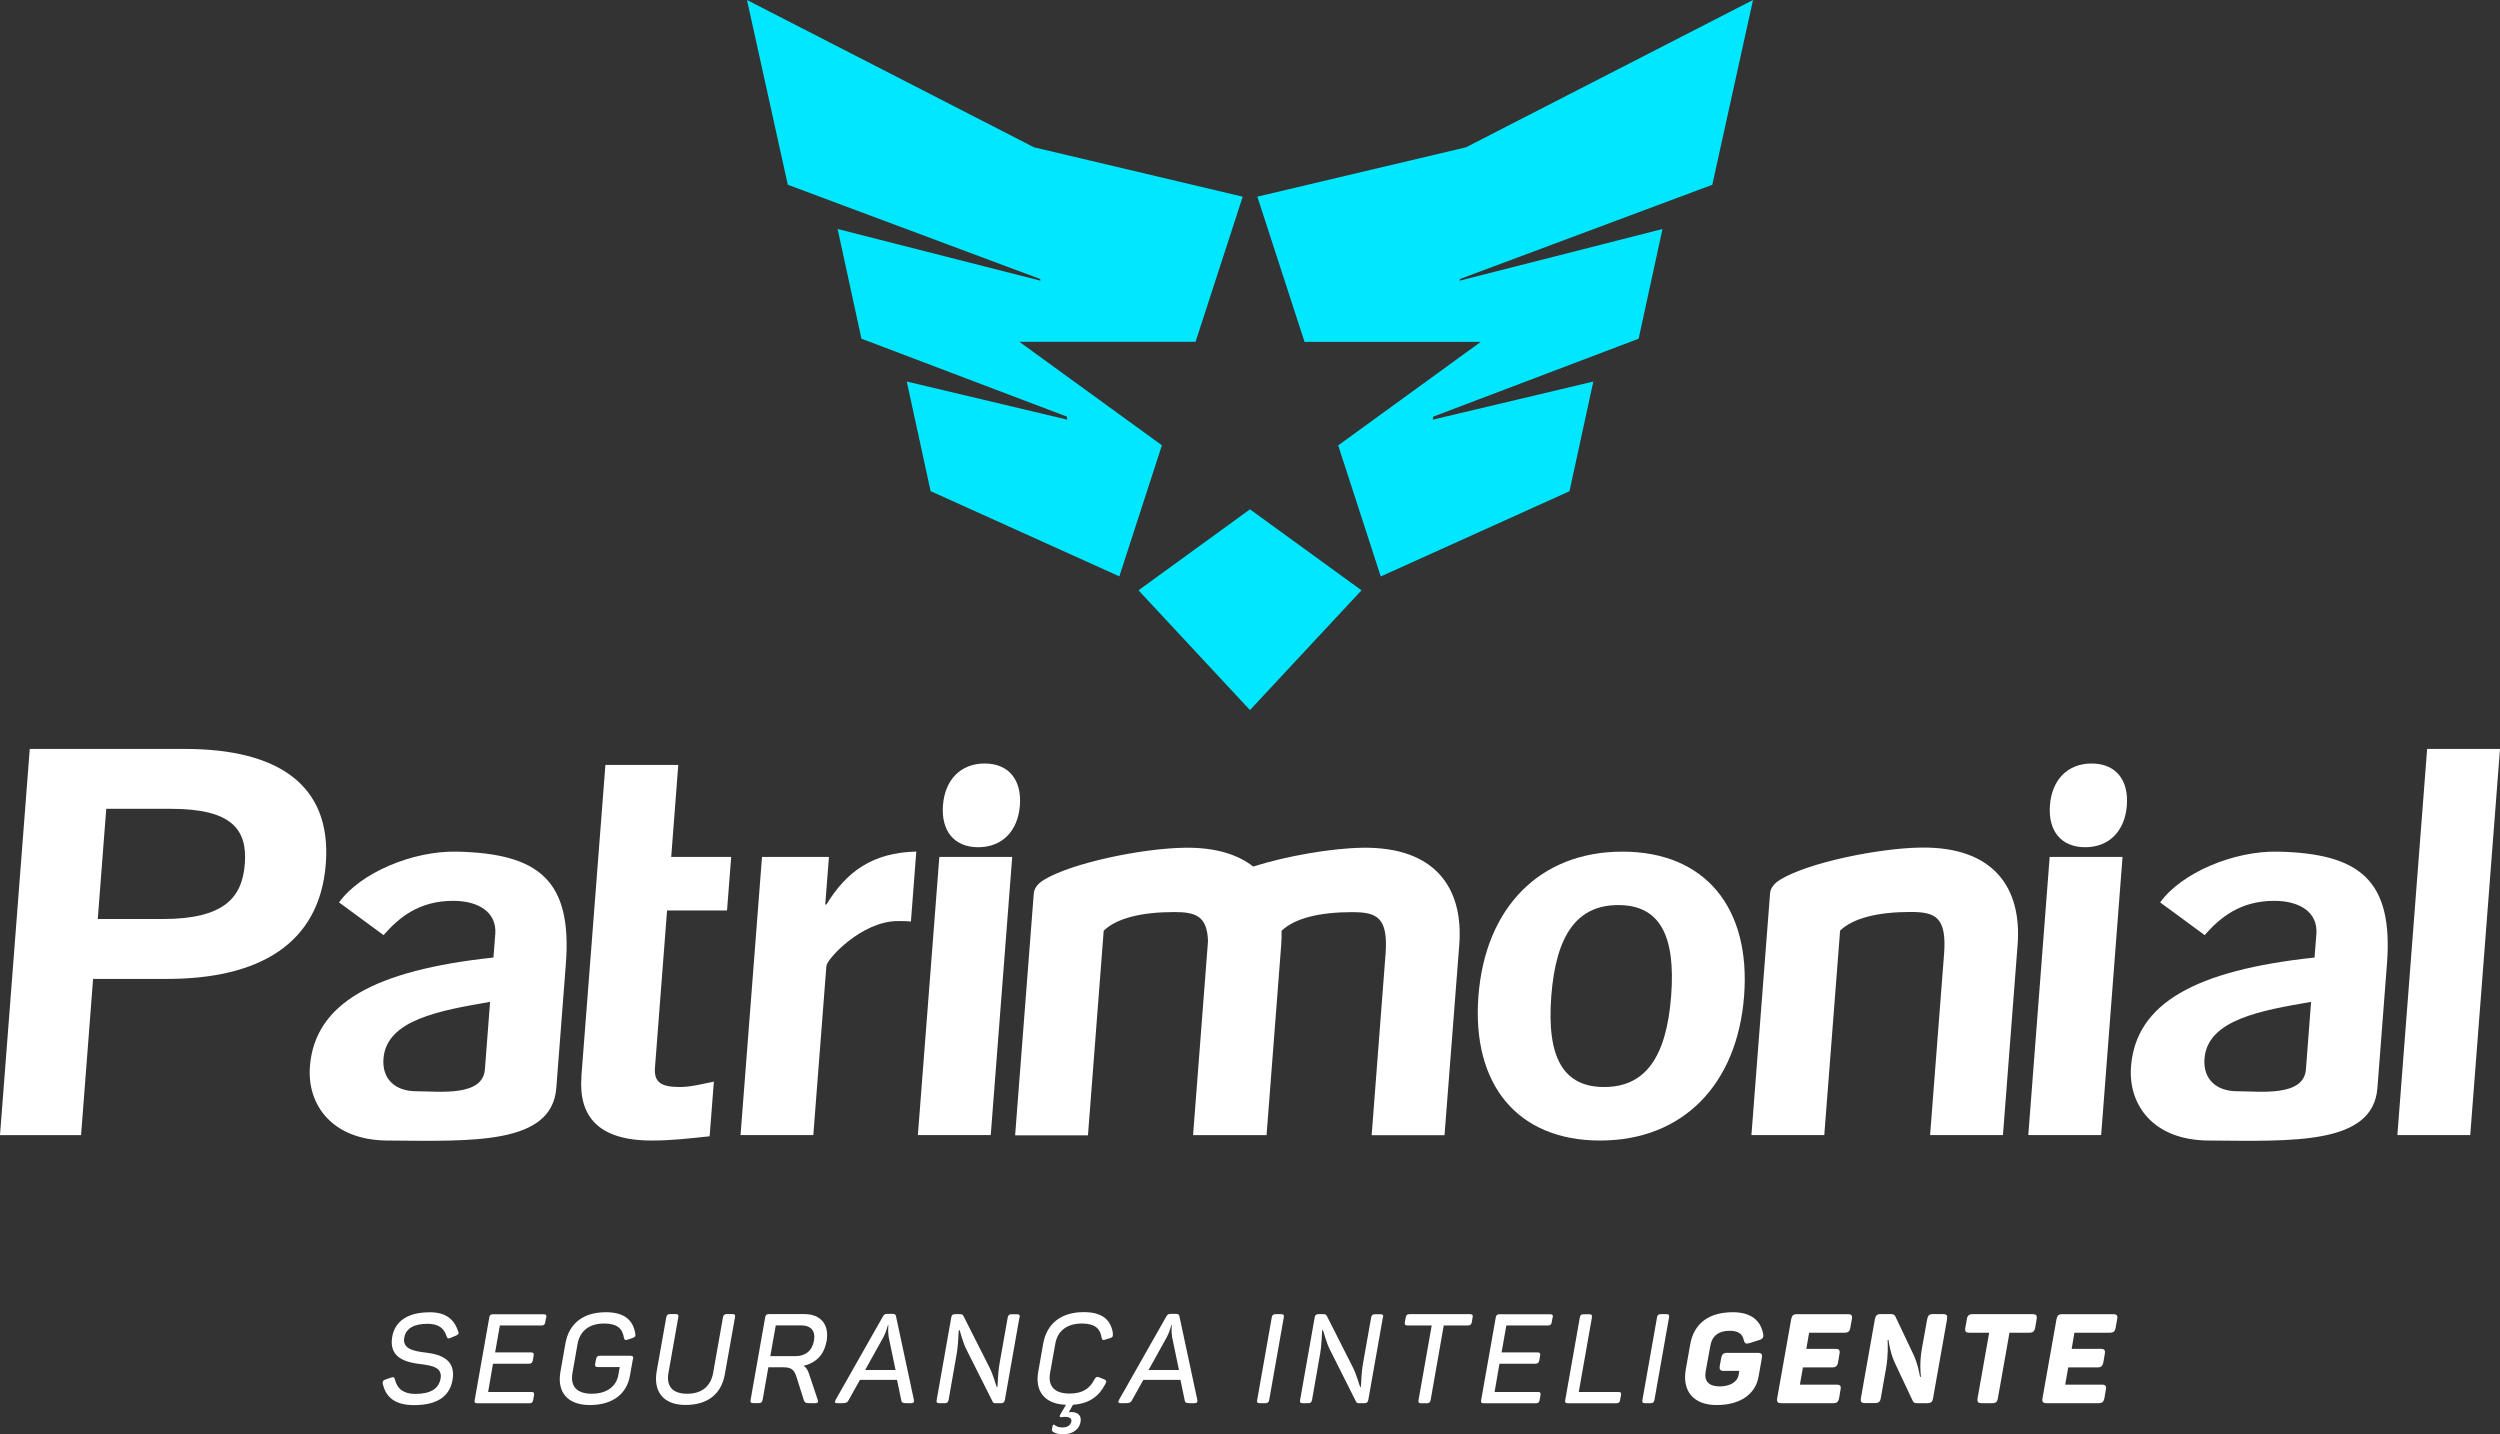 <svg xmlns="http://www.w3.org/2000/svg" id="Camada_2" data-name="Camada 2" viewBox="0 0 283.07 162.42"><rect x="0" y="0" width="283.07" height="162.42" fill="#333333" stroke="none"/><defs><style>      .cls-1 {        fill: #fff;      }      .cls-2 {        fill: #00e7ff;        fill-rule: evenodd;      }    </style></defs><g id="Layer_1" data-name="Layer 1"><g><path class="cls-2" d="m154.16,66.84l-12.63,13.56-12.62-13.56,12.62-9.17,12.63,9.17Zm-37.08-50.16l23.63,5.59-5.34,16.43h-19.95l16.14,11.72-4.82,14.84-21.37-9.65-2.7-12.41,18.19,4.32-.07-.35-23.25-8.82-2.7-12.42,22.97,5.85-.04-.19-28.57-10.67L84.58,0l32.5,16.68Zm25.28,5.59l23.63-5.59L198.49,0l-4.61,20.92-28.57,10.67-.04.19,22.97-5.85-2.7,12.42-23.25,8.82-.07.35,18.19-4.32-2.7,12.42-21.37,9.65-4.82-14.84,16.14-11.72h-19.95l-5.34-16.43Z"></path><g><path class="cls-1" d="m9.18,128.52l1.36-17.68h8.38c10.38,0,17.27-3.94,17.97-13.02.7-9.08-5.58-13.02-15.96-13.02H3.37l-3.37,43.73h9.18Zm2.85-36.94h7.32c6.92,0,8.67,2.36,8.37,6.24-.3,3.88-2.41,6.24-9.33,6.24h-7.32l.96-12.48Z"></path><path class="cls-1" d="m62.99,123.19l1.08-14.04c.73-9.45-3.03-12.52-12.33-12.72-5.05-.11-10.97,2.42-13.35,5.75l5.04,3.7c1.75-2,4.02-3.88,7.88-3.88,2.93,0,4.95,1.33,4.77,3.75l-.21,2.67c-13.55,1.45-20.23,5.21-20.78,12.35-.33,4.3,2.49,8.32,8.74,8.37,9.65.07,18.66.5,19.16-5.95m-8.08-2.17c-.18,3.21-5.19,2.54-7.78,2.54-2.33,0-3.89-1.33-3.71-3.7.34-4.42,6.48-5.45,12.07-6.42l-.58,7.58Z"></path><path class="cls-1" d="m65.84,121.86c-.35,4.48,1.83,7.28,7.95,7.28,2.26,0,4.28-.24,6.56-.48l.48-6.19c-1.22.24-2.58.61-3.84.61-2.06,0-2.96-.48-2.83-2.18l1.37-17.81h6.79l.47-6.06h-6.79l.8-10.42h-8.25l-2.72,35.25Z"></path><polygon class="cls-1" points="114.61 97.03 106.36 97.03 103.93 128.52 112.18 128.52 114.61 97.03"></polygon><path class="cls-1" d="m189.22,112.78c-.54,7.03-2.99,10.3-7.58,10.3s-6.53-3.27-5.99-10.3c.54-7.03,2.99-10.3,7.58-10.3s6.53,3.27,5.99,10.3m-21.82,0c-.77,9.99,4.39,16.36,13.78,16.36s15.53-6.37,16.3-16.36c.77-9.99-4.4-16.35-13.78-16.35s-15.53,6.36-16.3,16.35"></path><path class="cls-1" d="m206.56,128.52l1.79-23.15c1.51-1.45,4.37-2.11,7.97-2.11,2.8,0,4.13.55,3.8,4.79l-1.58,20.47h8.25l1.66-21.56c.49-6.42-2.7-11.12-10.98-10.99-4.74.07-12.68,1.68-15.88,3.62-.77.47-1.12,1-1.17,1.56l-2.11,27.37h8.25Z"></path><polygon class="cls-1" points="240.33 97.03 232.08 97.03 229.66 128.52 237.91 128.52 240.33 97.03"></polygon><polygon class="cls-1" points="279.7 128.52 283.07 84.8 274.82 84.8 271.45 128.52 279.7 128.52"></polygon><path class="cls-1" d="m269.19,123.19l1.08-14.04c.73-9.45-3.03-12.52-12.33-12.72-5.05-.11-10.97,2.42-13.35,5.75l5.04,3.7c1.75-2,4.03-3.88,7.88-3.88,2.93,0,4.95,1.33,4.77,3.75l-.21,2.67c-13.55,1.45-20.23,5.21-20.78,12.35-.33,4.3,2.48,8.32,8.74,8.37,9.65.07,18.66.5,19.16-5.95m-8.09-2.17c-.18,3.21-5.19,2.54-7.78,2.54-2.33,0-3.89-1.33-3.71-3.7.34-4.42,6.47-5.45,12.07-6.42l-.58,7.58Z"></path><path class="cls-1" d="m92.09,128.52l1.48-19.14c.06-.79,3.98-5.09,8.11-5.09.6,0,1.06,0,1.46.06l.61-7.93c-4.93.12-7.89,2.24-10.18,6h-.13l.42-5.39h-7.58l-2.43,31.49h8.25Z"></path><path class="cls-1" d="m123.19,128.53l1.78-23.15c1.51-1.45,4.38-2.11,7.97-2.11,2.42,0,3.75.42,3.84,3.29l-1.69,21.97h8.32l1.66-21.56c.04-.53.05-1.06.04-1.56v-.02c1.52-1.45,4.38-2.11,7.97-2.11,2.8,0,4.13.55,3.8,4.79l-1.57,20.47h8.25l1.67-21.56c.49-6.41-2.7-11.12-10.98-10.99-3.44.05-8.57.92-12.35,2.13-1.78-1.4-4.35-2.19-7.8-2.13-4.74.07-12.68,1.69-15.88,3.62-.77.47-1.12,1-1.17,1.57l-2.11,27.37h8.25Z"></path><path class="cls-1" d="m106.77,91.19c-.22,2.89,1.27,4.74,3.99,4.74s4.5-1.84,4.72-4.74c.22-2.89-1.27-4.74-3.99-4.74s-4.5,1.84-4.72,4.74"></path><path class="cls-1" d="m232.11,91.19c-.22,2.89,1.27,4.74,3.99,4.74s4.5-1.84,4.72-4.74c.22-2.89-1.27-4.74-3.99-4.74s-4.5,1.84-4.72,4.74"></path></g><g><path class="cls-1" d="m48.62,148.58c1.97,0,2.84.89,3.27,2.2.09.24,0,.34-.27.45l-.61.26c-.26.11-.36.07-.44-.18-.28-.87-.85-1.42-2.16-1.42-1.55,0-2.46.53-2.64,1.58-.21,1.26,1.05,1.52,2.43,1.68,1.68.2,3.45.78,3.04,3.1-.33,1.86-1.73,2.85-4.36,2.85-2.12,0-3.2-.87-3.54-2.43-.04-.27.04-.38.33-.48l.62-.21c.27-.09.36-.04.43.23.27,1.08,1.02,1.62,2.3,1.62,1.68,0,2.66-.55,2.87-1.75.21-1.24-.94-1.46-2.24-1.62-1.72-.2-3.65-.71-3.24-3.1.31-1.76,1.76-2.77,4.22-2.77Z"></path><path class="cls-1" d="m61.84,149.17l-.1.53c-.04.28-.16.38-.43.38h-4.71l-.54,3.05h4.06c.27,0,.36.1.3.38l-.09.53c-.07.28-.17.37-.45.37h-4.06l-.55,3.2h4.89c.28,0,.36.1.3.38l-.09.53c-.06.27-.16.37-.44.37h-5.88c-.27,0-.36-.1-.3-.37l1.65-9.34c.04-.27.16-.37.43-.37h5.71c.28,0,.37.1.31.37Z"></path><path class="cls-1" d="m71.66,153.9l-.34,1.9c-.36,2.03-1.96,3.29-4.53,3.29s-3.72-1.49-3.34-3.73l.57-3.24c.4-2.27,2.02-3.54,4.59-3.54,2.13,0,3.1.95,3.32,2.43.06.27,0,.38-.28.48l-.57.19c-.28.1-.38.04-.44-.23-.17-1.07-.81-1.59-2.24-1.59-1.7,0-2.75.85-3.01,2.34l-.57,3.25c-.27,1.51.48,2.36,2.19,2.36s2.77-.85,3-2.1l.16-.92h-2.47c-.28,0-.36-.1-.31-.37l.1-.53c.06-.28.16-.38.44-.38h3.44c.28,0,.36.1.31.38Z"></path><path class="cls-1" d="m77.82,157.81c1.69,0,2.67-.89,2.93-2.37l1.11-6.28c.06-.27.16-.37.44-.37h.62c.27,0,.36.1.3.37l-1.14,6.4c-.38,2.23-1.89,3.52-4.46,3.52s-3.65-1.58-3.27-3.79l1.09-6.13c.06-.27.16-.37.44-.37h.62c.27,0,.36.1.3.37l-1.11,6.28c-.26,1.48.41,2.37,2.12,2.37Z"></path><path class="cls-1" d="m93.57,151.92c-.27,1.52-1.22,2.41-2.58,2.73.28.17.45.45.58.81l1.02,3.04c.09.21.03.38-.26.38h-.61c-.47,0-.61-.06-.7-.33l-.82-2.6c-.27-.84-.54-1.14-1.6-1.14h-1.6l-.65,3.69c-.06.27-.16.37-.44.37h-.62c-.27,0-.36-.1-.3-.37l1.65-9.34c.04-.27.16-.37.43-.37h3.99c1.9,0,2.87,1.21,2.53,3.12Zm-2.88-1.85h-2.85l-.62,3.48h2.87c1.12,0,1.87-.62,2.07-1.73.21-1.12-.33-1.75-1.46-1.75Z"></path><path class="cls-1" d="m94.61,158.51l5.35-9.43c.13-.26.26-.31.51-.31h.58c.26,0,.37.06.41.3l2.02,9.44c.04.24-.03.37-.31.37h-.51c-.45,0-.58-.07-.61-.33l-.48-2.31h-4.2l-1.29,2.31c-.14.26-.27.33-.74.33h-.54c-.28,0-.33-.13-.18-.37Zm6.79-3.39l-.78-3.75c-.1-.67-.03-1.29-.03-1.32h-.06s-.14.65-.48,1.31l-2.09,3.76h3.44Z"></path><path class="cls-1" d="m115.43,149.17l-1.65,9.34c-.06.27-.16.37-.44.37h-.61c-.2,0-.27-.04-.34-.18l-2.97-5.91c-.44-.88-.67-1.97-.78-2.19h-.07c-.06.27-.04,1.46-.24,2.66l-.92,5.25c-.06.27-.17.37-.44.37h-.61c-.27,0-.36-.1-.3-.37l1.65-9.34c.04-.27.16-.37.43-.37h.57c.2,0,.31.07.37.19l2.94,5.81c.48.95.72,2.02.85,2.26h.06c.06-.31.03-1.48.26-2.74l.91-5.14c.06-.27.16-.37.43-.37h.61c.28,0,.37.1.31.37Z"></path><path class="cls-1" d="m125.99,151.03c.06.27,0,.38-.28.48l-.55.17c-.27.1-.38.04-.43-.23-.17-1.07-.81-1.59-2.24-1.59-1.69,0-2.77.85-3.01,2.34l-.58,3.25c-.27,1.51.51,2.34,2.19,2.34,1.46,0,2.29-.54,2.83-1.6.14-.27.27-.34.53-.24l.57.23c.24.1.3.21.16.48-.72,1.42-1.8,2.26-3.69,2.4l-.47.85c.09-.01.18-.03.27-.03.85,0,1.22.51,1.04,1.21-.23.94-1.09,1.32-2,1.32-.53,0-.87-.14-1.07-.27-.14-.09-.17-.16-.14-.34l.06-.33c.01-.11.09-.21.2-.14.23.16.43.3.92.3.57,0,.92-.26,1.01-.67.06-.34-.2-.53-.7-.53-.14,0-.3.01-.43.04-.2.01-.24-.09-.13-.3l.65-1.11c-2.4-.07-3.52-1.52-3.15-3.69l.57-3.24c.4-2.24,2-3.56,4.59-3.56,2.13,0,3.08.88,3.31,2.44Z"></path><path class="cls-1" d="m126.7,158.51l5.35-9.43c.13-.26.26-.31.51-.31h.58c.26,0,.37.06.41.3l2.02,9.44c.04.24-.03.37-.31.37h-.51c-.45,0-.58-.07-.61-.33l-.48-2.31h-4.2l-1.29,2.31c-.14.26-.27.33-.74.33h-.54c-.28,0-.33-.13-.18-.37Zm6.79-3.39l-.78-3.75c-.1-.67-.03-1.29-.03-1.32h-.06s-.14.65-.48,1.31l-2.09,3.76h3.44Z"></path><path class="cls-1" d="m144.43,148.8h.62c.28,0,.37.1.31.37l-1.65,9.34c-.06.27-.16.37-.44.37h-.62c-.27,0-.36-.1-.3-.37l1.65-9.34c.04-.27.16-.37.43-.37Z"></path><path class="cls-1" d="m156.58,149.17l-1.65,9.34c-.06.27-.16.37-.44.37h-.61c-.2,0-.27-.04-.34-.18l-2.97-5.91c-.44-.88-.67-1.97-.78-2.19h-.07c-.06.27-.04,1.46-.24,2.66l-.92,5.25c-.06.27-.17.37-.44.37h-.61c-.27,0-.36-.1-.3-.37l1.65-9.34c.04-.27.16-.37.43-.37h.57c.2,0,.31.07.37.19l2.94,5.81c.48.95.72,2.02.85,2.26h.06c.06-.31.03-1.48.26-2.74l.91-5.14c.06-.27.16-.37.43-.37h.61c.28,0,.37.1.31.37Z"></path><path class="cls-1" d="m166.74,149.17l-.09.53c-.06.28-.17.38-.44.38h-2.74l-1.48,8.44c-.06.27-.17.37-.44.37h-.62c-.28,0-.36-.1-.31-.37l1.49-8.44h-2.73c-.27,0-.36-.1-.31-.38l.1-.53c.06-.28.16-.37.43-.37h6.83c.28,0,.37.09.31.37Z"></path><path class="cls-1" d="m175.8,149.17l-.1.53c-.04.28-.16.38-.43.38h-4.71l-.54,3.05h4.06c.27,0,.36.1.3.38l-.09.53c-.07.28-.17.37-.45.37h-4.06l-.55,3.2h4.89c.28,0,.36.1.3.38l-.09.53c-.06.27-.16.37-.44.37h-5.88c-.27,0-.36-.1-.3-.37l1.65-9.34c.04-.27.16-.37.43-.37h5.71c.28,0,.37.1.31.37Z"></path><path class="cls-1" d="m180.25,149.17l-1.49,8.44h4.47c.28,0,.37.1.31.38l-.1.53c-.04.27-.16.37-.43.37h-5.48c-.27,0-.36-.1-.3-.37l1.65-9.34c.04-.27.16-.37.43-.37h.62c.28,0,.37.1.31.37Z"></path><path class="cls-1" d="m188.05,148.8h.62c.28,0,.37.1.31.37l-1.65,9.34c-.06.27-.16.37-.44.37h-.62c-.27,0-.36-.1-.3-.37l1.65-9.34c.04-.27.16-.37.43-.37Z"></path><path class="cls-1" d="m199.49,153.77l-.37,2.1c-.34,1.97-2.06,3.22-4.74,3.22s-3.91-1.63-3.51-3.99l.51-2.87c.41-2.4,2.14-3.65,4.83-3.65,2.1,0,3.14.98,3.42,2.41.09.41,0,.6-.44.74l-1.07.34c-.43.14-.58.06-.68-.35-.14-.7-.65-1.04-1.59-1.04-1.25,0-2,.58-2.19,1.7l-.53,2.9c-.2,1.12.36,1.7,1.6,1.7,1.18,0,1.99-.54,2.12-1.25l.09-.51h-1.73c-.44,0-.55-.14-.48-.58l.16-.88c.09-.44.26-.58.68-.58h3.45c.43,0,.54.14.47.58Z"></path><path class="cls-1" d="m209.68,149.38l-.17.95c-.07.43-.24.57-.68.57h-3.99l-.31,1.83h3.28c.43,0,.55.14.47.57l-.16.95c-.09.44-.26.58-.7.58h-3.28l-.34,1.95h4.13c.43,0,.55.14.47.57l-.16.95c-.09.44-.26.58-.68.58h-5.85c-.44,0-.55-.14-.48-.58l1.58-8.92c.09-.44.24-.58.68-.58h5.71c.44,0,.57.14.48.58Z"></path><path class="cls-1" d="m220.46,149.38l-1.58,8.92c-.07.44-.24.58-.68.58h-1.12c-.3,0-.41-.07-.51-.27l-1.99-4.23c-.5-1.05-.71-2.27-.75-2.66h-.1c.01.41.09,1.68-.17,3.18l-.6,3.39c-.07.44-.26.58-.68.58h-1.09c-.44,0-.55-.14-.48-.58l1.58-8.92c.09-.44.24-.58.68-.58h1.09c.31,0,.47.09.55.27l2.04,4.3c.51,1.08.7,2.26.75,2.54h.1c-.04-.44-.16-1.62.1-3.14l.61-3.39c.09-.44.24-.58.67-.58h1.09c.44,0,.57.14.48.58Z"></path><path class="cls-1" d="m230.6,149.38l-.16.95c-.09.43-.26.57-.68.57h-2.23l-1.31,7.4c-.07.44-.24.58-.68.58h-1.14c-.44,0-.55-.14-.48-.58l1.31-7.4h-2.23c-.43,0-.54-.14-.47-.57l.17-.95c.07-.44.24-.58.67-.58h6.76c.43,0,.55.14.47.58Z"></path><path class="cls-1" d="m239.72,149.38l-.17.95c-.07.43-.24.57-.68.57h-3.99l-.31,1.83h3.28c.43,0,.55.14.47.57l-.16.95c-.09.44-.26.58-.7.58h-3.28l-.34,1.95h4.13c.43,0,.55.14.47.57l-.16.95c-.09.44-.26.58-.68.58h-5.85c-.44,0-.55-.14-.48-.58l1.58-8.92c.09-.44.24-.58.68-.58h5.71c.44,0,.57.14.48.58Z"></path></g></g></g></svg>